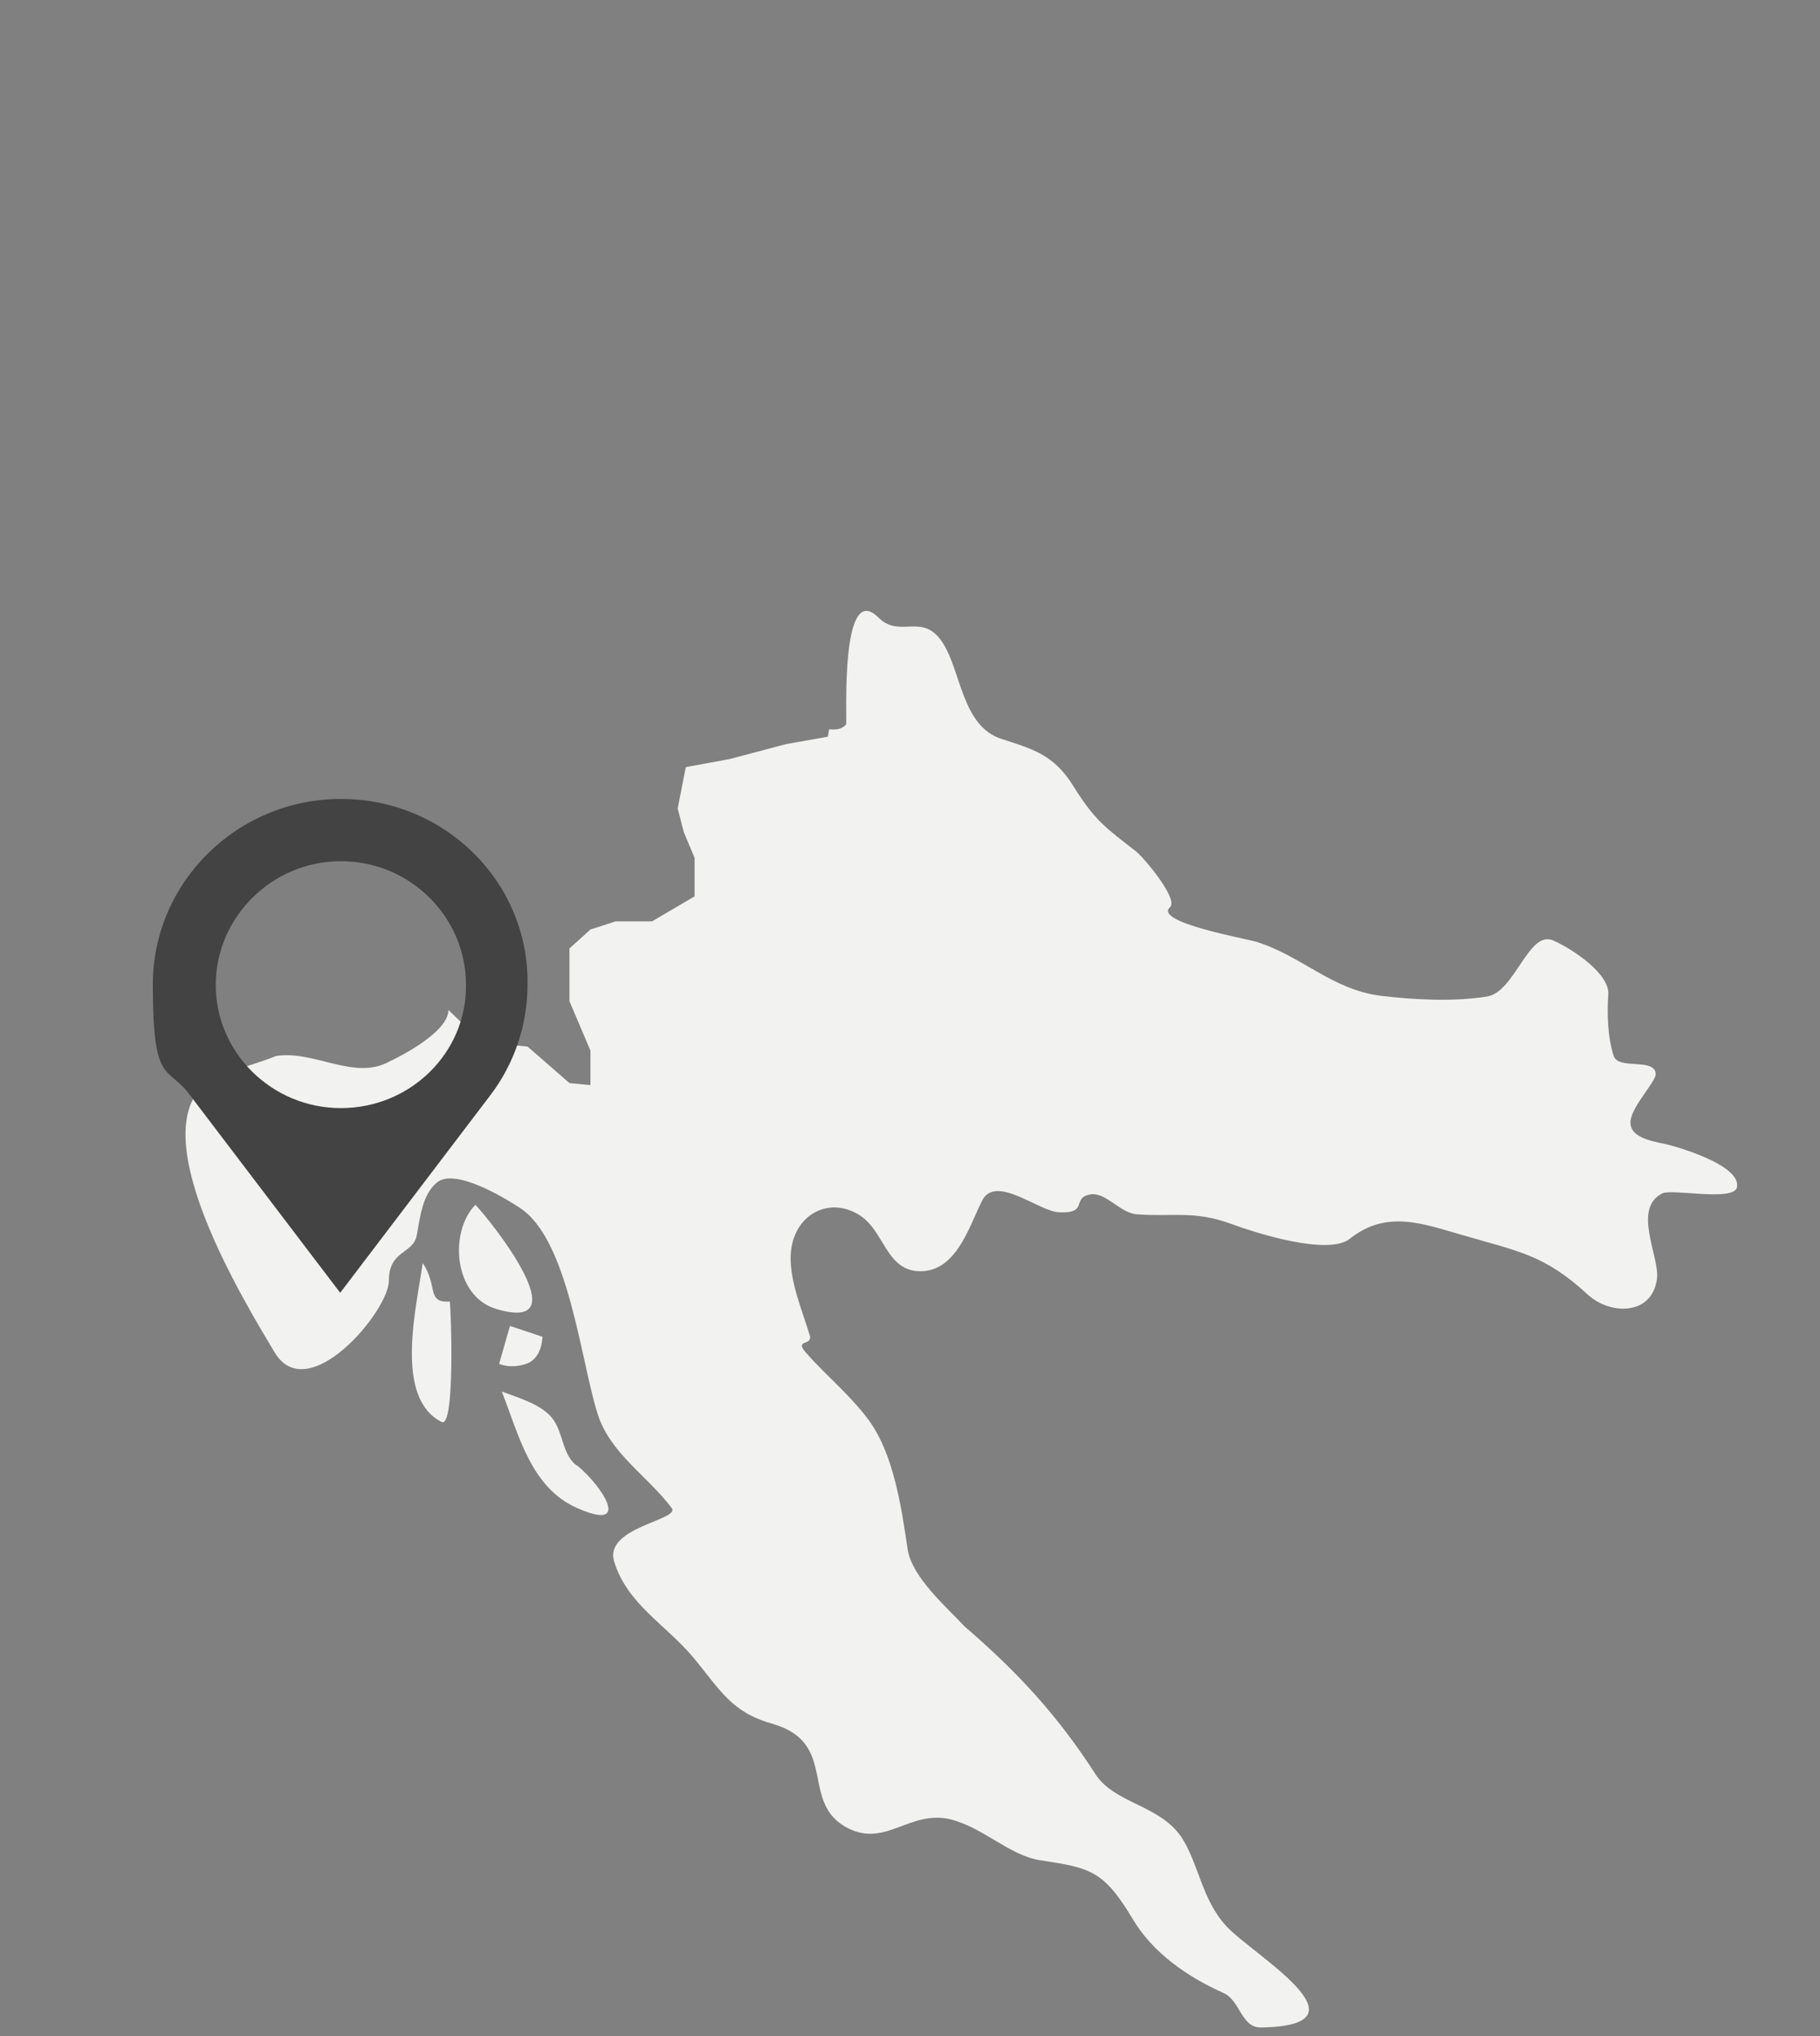<?xml version="1.0" encoding="UTF-8"?>
<svg id="Layer_1" data-name="Layer 1" xmlns="http://www.w3.org/2000/svg" version="1.1" viewBox="0 0 269.1 301">
  <rect x="0" y="0" width="269.1" height="301" fill="#808080" stroke="none"/>
  <defs>
    <style>
      .cls-1 {
        fill: #434343;
      }

      .cls-1, .cls-2 {
        stroke-width: 0px;
      }

      .cls-2 {
        fill: #f2f3f0;
      }
    </style>
  </defs>
  <path class="cls-2" d="M85.2,216.6c-2.1-1.7-1.9-4.8-3.5-6.9-1.6-2.1-5.1-3.1-7.5-4,2.5,6.4,4.3,14.2,11.1,17.2,8.3,3.7,3.7-3.3,0-6.3ZM62.5,186.7c-.9,6.5-4.3,19.9,2.8,23.5,2,1,1.4-16.6,1.2-17.8-3.5.2-1.7-2.3-4-5.7ZM70.3,178.1c-3.9,3.9-3.3,13.5,3.1,15.4,12.5,3.7-.8-13-3.1-15.4ZM77.8,201.6c2.4-.8,2.4-4,2.4-4l-4.8-1.6-1.6,5.6s1.6.8,4,0ZM247,169.3c-1.7-.5-6.3-.8-5.9-3.7.3-2.2,3.7-5.7,3.7-6.8,0-2.5-5.5-.6-6.2-2.7-.9-2.7-1-6.3-.8-9.1.2-3.1-5.4-6.8-8.2-8-3.6-1.5-5.6,7.6-9.7,8.3-4.9.8-10.8.5-15.7-.1-7.3-.9-11.7-5.9-18.5-8-1.7-.5-15.2-2.9-12.7-5.1,1.3-1.2-4-7.5-5.1-8.3-4.2-3.3-5.9-4.3-9.2-9.6-2.9-4.7-6.1-5.5-10.7-7-5.7-1.9-5.9-9.8-8.5-14-3-4.9-6.4-.7-9.6-3.9-5.8-5.8-4.6,15.6-4.8,15.8-.6.7-1.5.8-2.5.7l-.2,1.1-6.2,1.1-8.3,2.2-6.5,1.2-1.2,6.1.9,3.5,1.6,3.8v5.7l-6.3,3.7h-5.4l-3.7,1.2-3.1,2.8v7.8l3.1,7.3v5.1l-3.1-.3-6.2-5.4-6.7-.6-5-4.8c0,3.6-8.7,7.6-8.7,7.6-5.2,2.9-11.1-1.7-16.8-.8-3.9,1.6-9.1,2.6-11.1,4.7-7.7,8.4,6.3,31.4,10.9,39.1,4.9,8.2,16.9-6.1,16.9-10.6s3.5-3.9,4.1-6.6c.5-2.6.8-6.1,3-7.9,2.6-2.2,9.9,2.2,12.2,3.7,7.2,4.6,9,22.2,11.5,30.3,1.8,6,7.4,9.3,11,14.1,1.4,1.8-10,2.8-8.5,7.9,1.9,6.3,7.7,9.4,11.7,14.2s5.6,8.1,11.7,9.8c10,2.9,3.8,11.8,11.3,15.5,5.5,2.7,9-2.7,14.9-1.4,5,1.2,8.8,5.4,13.5,6.1,7.3,1.1,9.3,1.5,13.6,8.7,2.9,4.9,8,8.5,13.4,10.9,2.5,1.1,2.6,5.2,5.6,5.1,16.9-.3-1.5-10.9-5.2-15-3.6-3.9-4.1-9.3-6.6-13.1-3.2-4.8-9.9-5-12.7-9.3-5.6-8.7-11.5-15.1-19.4-21.9-2.7-2.9-7.8-7.3-8.4-11.4-.9-6-2-13.9-5.7-19-2.6-3.6-6.3-6.6-9.2-9.9-2.1-2.3,1-1,.4-2.8-1.1-3.6-2.8-7.6-2.8-11.3,0-6.3,5.6-9.4,10.3-6.3,3.5,2.3,3.8,7.8,8.4,8.2,5.7.4,7.6-6.4,9.6-10.4s8.4,1.6,11.4,1.7c4.3.2,1.9-2,4.4-2.6,2.4-.6,4.5,2.7,7.1,2.9,5.3.4,8.4-.6,13.9,1.4,3.5,1.3,14.4,4.8,17.6,2.2,5.4-4.3,10.8-2.2,16.4-.6,8.5,2.5,12.3,2.9,18.8,8.9,3.3,3,9.5,3.1,10.2-2.4.4-3.2-3.7-10.4.8-12.6,1.4-.7,10.3,1.2,11-.8.8-3.1-7.6-5.7-9.8-6.3Z"/>
  <path class="cls-1" d="M50.4,163.8c-10.2,0-18.5-8.2-18.5-18.2s8.3-18.3,18.5-18.3,18.5,8.2,18.5,18.3c.1,10-8.2,18.2-18.5,18.2ZM50.4,118.1c-15.3,0-27.8,12.3-27.8,27.4s2.1,11.8,5.5,16.4l22.2,29.2,22.2-29.2c3.5-4.6,5.5-10.3,5.5-16.4.2-15.1-12.2-27.4-27.6-27.4Z"/>
</svg>